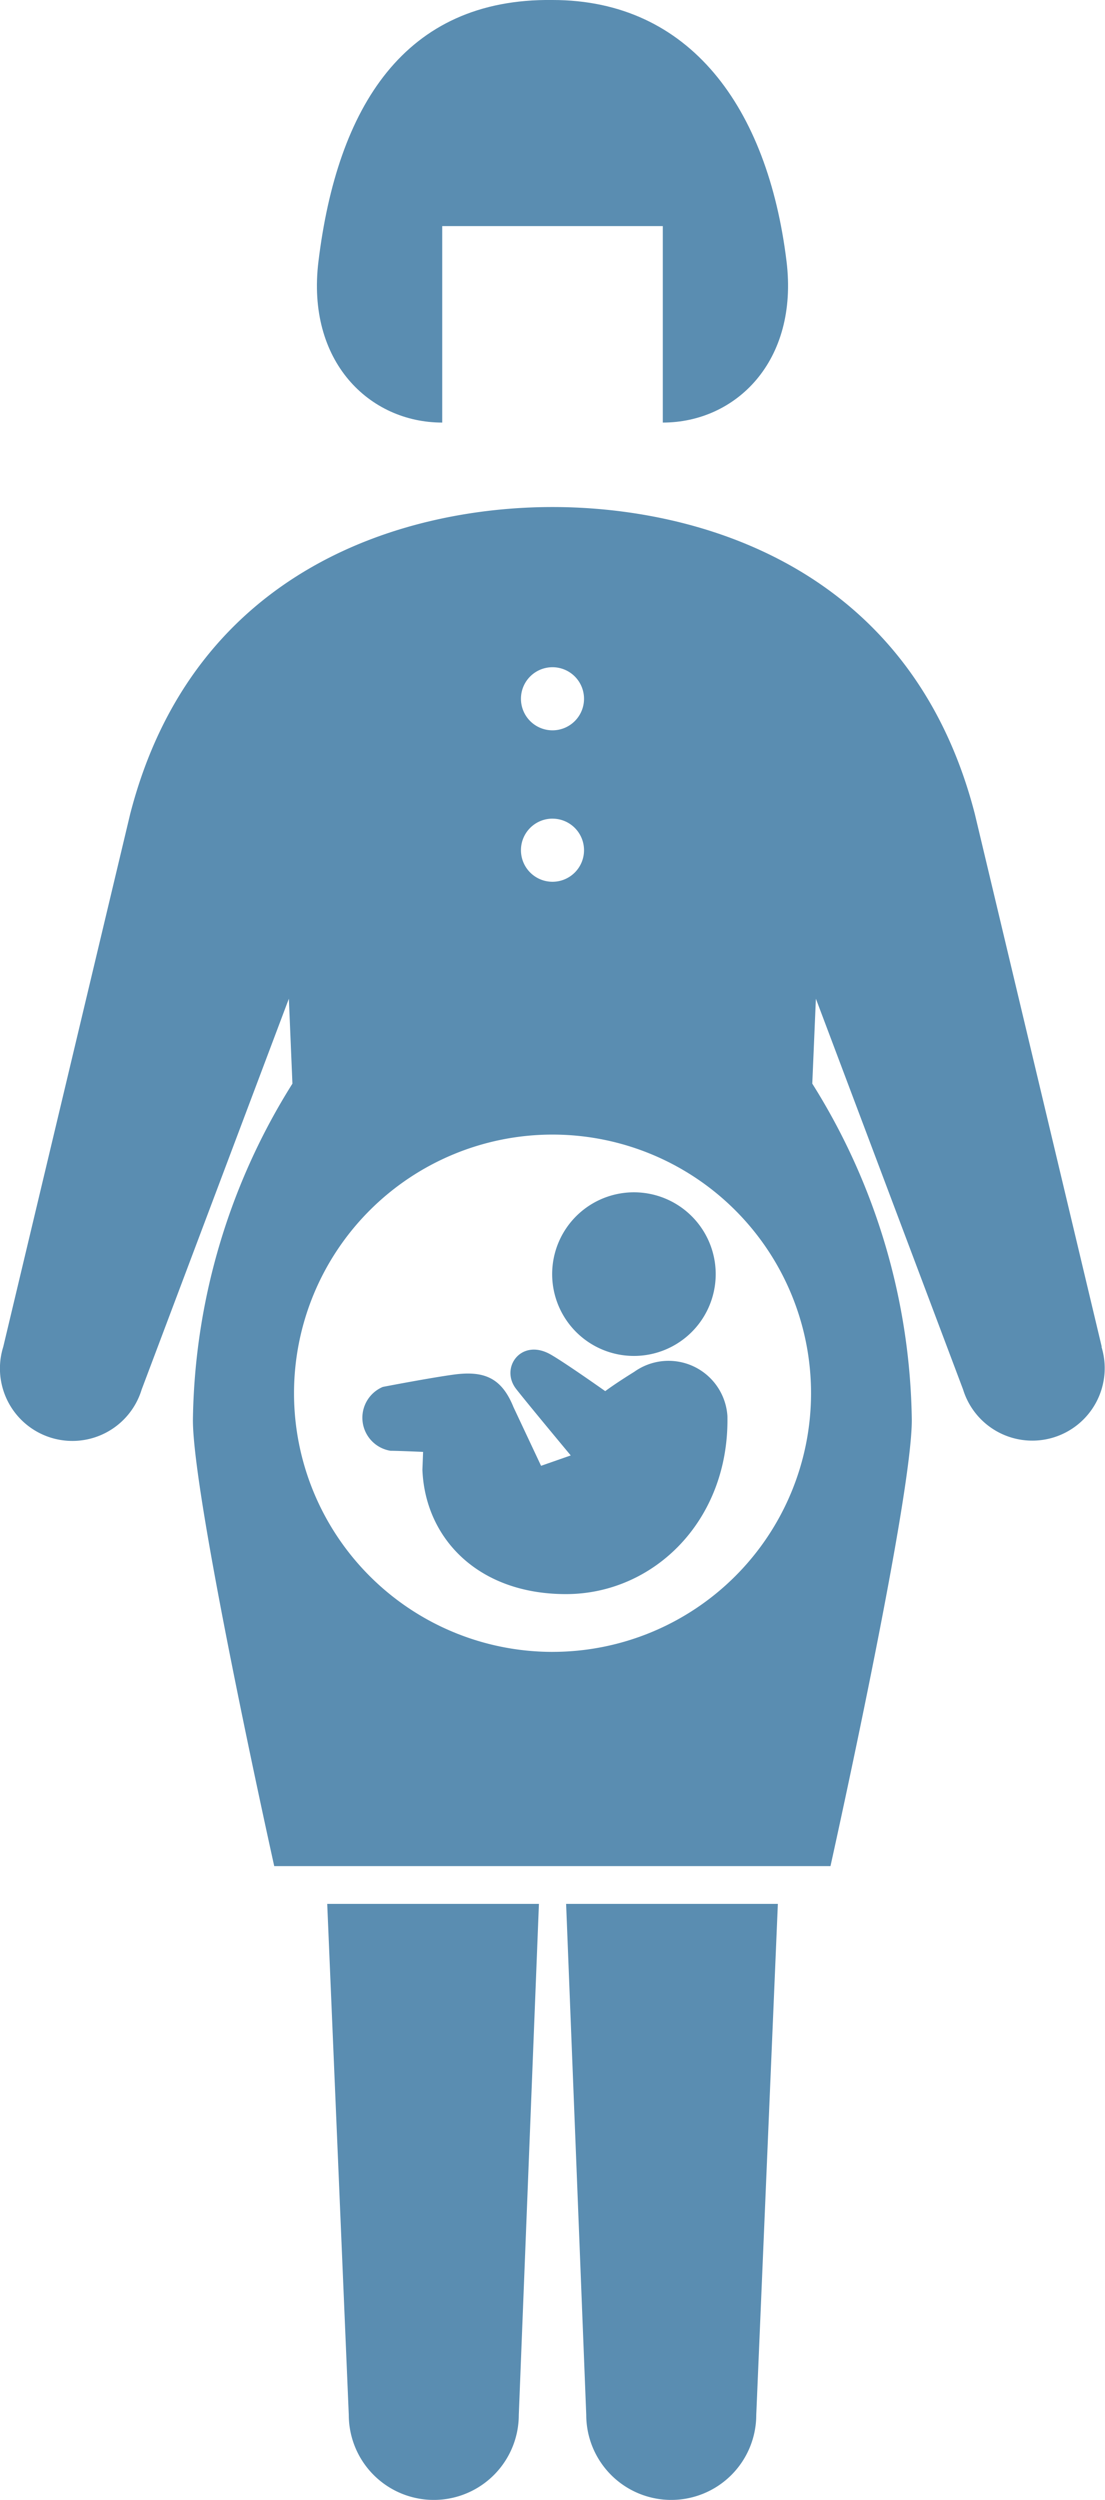 <svg xmlns="http://www.w3.org/2000/svg" width="53.295" height="120.509" viewBox="0 0 53.295 120.509"><g transform="translate(-329.29 -300.513)"><g transform="translate(345.072 357.987)"><g transform="translate(1.696 0)"><path d="M366.075,366.822a3.944,3.944,0,1,1-3.943-3.943A3.943,3.943,0,0,1,366.075,366.822Z" transform="translate(-349.034 -362.879)" fill="#5a8db1"/><path d="M349.241,372.906a1.613,1.613,0,0,0,.371,3.079c.365,0,1.571.054,1.571.054l-.033.865c.132,3.295,2.676,5.99,6.922,5.99s7.889-3.56,7.789-8.587a2.846,2.846,0,0,0-4.493-2.129c-.967.6-1.4.932-1.4.932s-1.931-1.366-2.629-1.764c-1.422-.814-2.467.639-1.665,1.663.6.765,2.63,3.2,2.63,3.2l-1.431.5-1.331-2.83c-.567-1.4-1.4-1.772-2.9-1.564C351.45,372.479,349.241,372.906,349.241,372.906Z" transform="translate(-348.255 -363.525)" fill="#5a8db1"/></g><g transform="translate(0 34.304)"><path d="M358.918,400.1l.971,24.632a4.1,4.1,0,1,0,8.2,0l1.042-24.632Z" transform="translate(-347.396 -400.103)" fill="#5a8db1"/><path d="M346.415,400.1l1.04,24.632a4.1,4.1,0,0,0,8.2,0l.971-24.632Z" transform="translate(-346.415 -400.103)" fill="#5a8db1"/></g></g><path d="M382.428,367.516l-6.12-25.681c-3.085-11.977-13.425-14.8-20.37-14.8s-17.285,2.819-20.37,14.8l-6.121,25.681a3.493,3.493,0,1,0,6.675,2.061l7.1-18.841.172,4.094a31.2,31.2,0,0,0-4.8,16.219c0,3.656,3.478,19.491,3.922,21.5h26.829c.444-2.007,3.922-17.842,3.922-21.5a31.19,31.19,0,0,0-4.8-16.219l.174-4.094,7.1,18.841a3.492,3.492,0,1,0,6.674-2.061Zm-26.49-32.759a1.521,1.521,0,1,1-1.522,1.521A1.52,1.52,0,0,1,355.938,334.757Zm0,7.3a1.521,1.521,0,1,1-1.522,1.521A1.52,1.52,0,0,1,355.938,342.056Zm0,40.165a12.468,12.468,0,1,1,12.469-12.468A12.469,12.469,0,0,1,355.938,382.221Z" transform="translate(0 -2.081)" fill="#5a8db1"/><path d="M368.525,313.1c-.909-7.4-4.657-12.587-11.287-12.587-7.163-.09-10.379,5.189-11.286,12.587-.6,4.847,2.464,7.783,5.968,7.783v-9.471h10.638v9.471C366.06,320.883,369.12,317.948,368.525,313.1Z" transform="translate(-1.301 0)" fill="#5a8db1"/></g></svg>